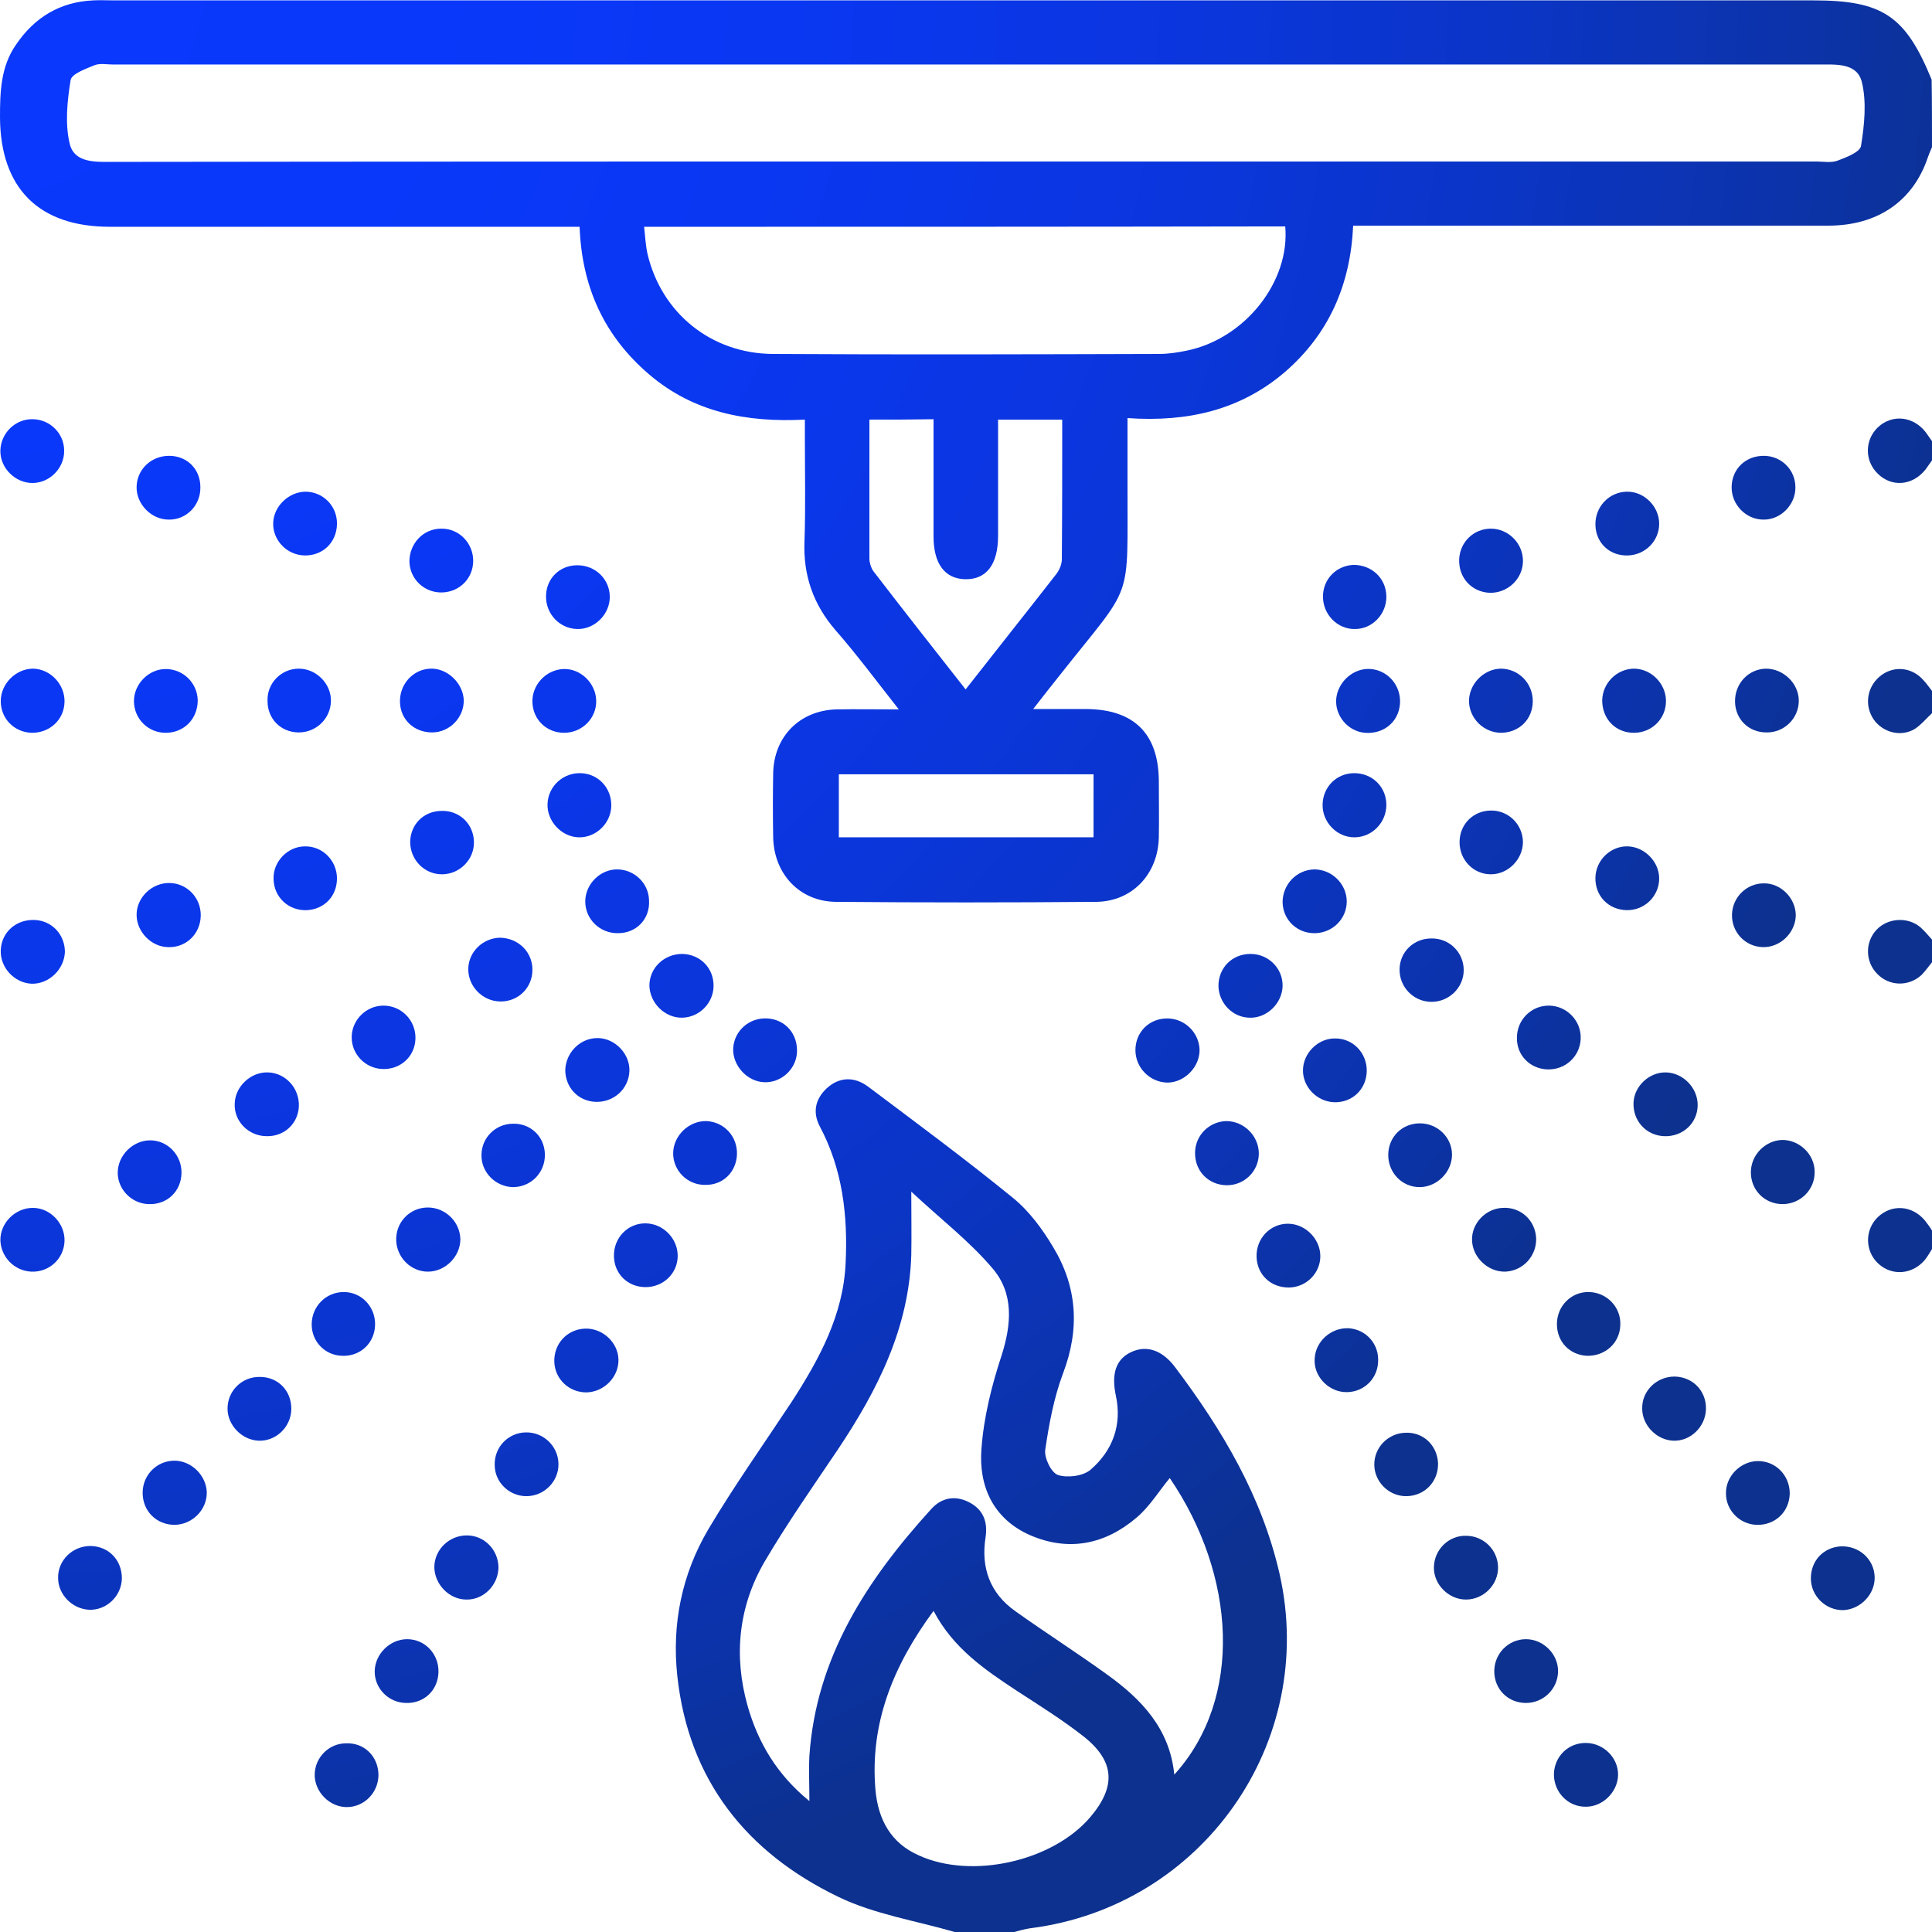 <?xml version="1.0" encoding="utf-8"?>
<!-- Generator: Adobe Illustrator 25.2.1, SVG Export Plug-In . SVG Version: 6.00 Build 0)  -->
<svg version="1.1" id="Layer_1" xmlns="http://www.w3.org/2000/svg" xmlns:xlink="http://www.w3.org/1999/xlink" x="0px" y="0px"
	 viewBox="0 0 512 512" style="enable-background:new 0 0 512 512;" xml:space="preserve">
<style type="text/css">
	.st0{fill:url(#SVGID_1_);}
	.st1{fill:url(#SVGID_2_);}
	.st2{fill:url(#SVGID_3_);}
	.st3{fill:url(#SVGID_4_);}
	.st4{fill:url(#SVGID_5_);}
	.st5{fill:url(#SVGID_6_);}
	.st6{fill:url(#SVGID_7_);}
	.st7{fill:url(#SVGID_8_);}
	.st8{fill:url(#SVGID_9_);}
	.st9{fill:url(#SVGID_10_);}
	.st10{fill:url(#SVGID_11_);}
	.st11{fill:url(#SVGID_12_);}
	.st12{fill:url(#SVGID_13_);}
	.st13{fill:url(#SVGID_14_);}
	.st14{fill:url(#SVGID_15_);}
	.st15{fill:url(#SVGID_16_);}
	.st16{fill:url(#SVGID_17_);}
	.st17{fill:url(#SVGID_18_);}
	.st18{fill:url(#SVGID_19_);}
	.st19{fill:url(#SVGID_20_);}
	.st20{fill:url(#SVGID_21_);}
	.st21{fill:url(#SVGID_22_);}
	.st22{fill:url(#SVGID_23_);}
	.st23{fill:url(#SVGID_24_);}
	.st24{fill:url(#SVGID_25_);}
	.st25{fill:url(#SVGID_26_);}
	.st26{fill:url(#SVGID_27_);}
	.st27{fill:url(#SVGID_28_);}
	.st28{fill:url(#SVGID_29_);}
	.st29{fill:url(#SVGID_30_);}
	.st30{fill:url(#SVGID_31_);}
	.st31{fill:url(#SVGID_32_);}
	.st32{fill:url(#SVGID_33_);}
	.st33{fill:url(#SVGID_34_);}
	.st34{fill:url(#SVGID_35_);}
	.st35{fill:url(#SVGID_36_);}
	.st36{fill:url(#SVGID_37_);}
	.st37{fill:url(#SVGID_38_);}
	.st38{fill:url(#SVGID_39_);}
	.st39{fill:url(#SVGID_40_);}
	.st40{fill:url(#SVGID_41_);}
	.st41{fill:url(#SVGID_42_);}
	.st42{fill:url(#SVGID_43_);}
	.st43{fill:url(#SVGID_44_);}
	.st44{fill:url(#SVGID_45_);}
	.st45{fill:url(#SVGID_46_);}
	.st46{fill:url(#SVGID_47_);}
	.st47{fill:url(#SVGID_48_);}
	.st48{fill:url(#SVGID_49_);}
	.st49{fill:url(#SVGID_50_);}
	.st50{fill:url(#SVGID_51_);}
	.st51{fill:url(#SVGID_52_);}
	.st52{fill:url(#SVGID_53_);}
	.st53{fill:url(#SVGID_54_);}
	.st54{fill:url(#SVGID_55_);}
	.st55{fill:url(#SVGID_56_);}
	.st56{fill:url(#SVGID_57_);}
	.st57{fill:url(#SVGID_58_);}
	.st58{fill:url(#SVGID_59_);}
	.st59{fill:url(#SVGID_60_);}
	.st60{fill:url(#SVGID_61_);}
	.st61{fill:url(#SVGID_62_);}
	.st62{fill:url(#SVGID_63_);}
	.st63{fill:url(#SVGID_64_);}
	.st64{fill:url(#SVGID_65_);}
	.st65{fill:url(#SVGID_66_);}
	.st66{fill:url(#SVGID_67_);}
	.st67{fill:url(#SVGID_68_);}
	.st68{fill:url(#SVGID_69_);}
	.st69{fill:url(#SVGID_70_);}
	.st70{fill:url(#SVGID_71_);}
	.st71{fill:url(#SVGID_72_);}
	.st72{fill:url(#SVGID_73_);}
	.st73{fill:url(#SVGID_74_);}
	.st74{fill:url(#SVGID_75_);}
	.st75{fill:url(#SVGID_76_);}
</style>
<g>
	<radialGradient id="SVGID_1_" cx="-8" cy="-10" r="546.004" gradientUnits="userSpaceOnUse">
		<stop  offset="0" style="stop-color:#0A38FD"/>
		<stop  offset="0.231" style="stop-color:#0A38FA"/>
		<stop  offset="0.415" style="stop-color:#0A37F0"/>
		<stop  offset="0.583" style="stop-color:#0B36DF"/>
		<stop  offset="0.741" style="stop-color:#0B35C7"/>
		<stop  offset="0.891" style="stop-color:#0C33A9"/>
		<stop  offset="1" style="stop-color:#0C318E"/>
	</radialGradient>
	<path class="st0" d="M512,39c-0.4,0.9-0.8,1.8-1.1,2.7c-3.9,11.6-13.3,18.1-26.4,18.1c-39.8,0-79.6,0-119.5,0c-2,0-4,0-6.4,0
		c-0.7,15.6-6.4,28.7-18.1,38.8c-11.8,10.1-25.8,13.3-41.7,12.2c0,5.9,0,11.3,0,16.8c-0.1,32.9,1.9,26.2-18,51.4
		c-2.1,2.6-4.1,5.2-7,8.9c5.4,0,9.8,0,14.1,0c12.6,0.1,19.1,6.5,19.2,19c0,5,0.1,10,0,15c-0.2,9.7-7,17-16.6,17.1
		c-23,0.2-46,0.2-69,0c-9.6-0.1-16.4-7.4-16.6-17.1c-0.1-5.7-0.1-11.3,0-17c0.2-9.7,7-16.6,16.7-16.9c5.1-0.1,10.2,0,16.6,0
		c-6-7.6-11.1-14.5-16.7-20.9c-6-6.9-8.7-14.7-8.3-23.8c0.3-8.8,0.1-17.7,0.1-26.5c0-1.6,0-3.3,0-5.6c-15.4,0.8-29.5-1.9-41.3-12
		c-11.8-10.1-17.8-23-18.4-39.1c-2.2,0-4.1,0-6,0c-39.5,0-79,0-118.5,0c-18.8,0-29-10.2-29.1-29c0-6.8,0.2-13.4,4.2-19.2
		C9.2,4.5,16,0.5,24.7,0.1c1.8-0.1,3.7,0,5.5,0c150.1,0,300.3,0,450.4,0c18.3,0,24.4,4.1,31.3,21C512,27,512,33,512,39z M255.5,42.8
		c75.3,0,150.6,0,225.9,0c1.8,0,3.8,0.4,5.5-0.2c2.4-0.9,6.1-2.3,6.3-4c0.9-5.6,1.5-11.6,0.2-16.9c-1.3-5.1-6.9-4.6-11.5-4.6
		c-150.6,0-301.3,0-451.9,0c-1.7,0-3.5-0.4-5,0.2c-2.4,1-6.1,2.3-6.3,4c-0.9,5.6-1.5,11.6-0.2,16.9c1.3,5.1,7,4.7,11.5,4.7
		C105.2,42.8,180.4,42.8,255.5,42.8z M170.7,60.1c0.3,2.7,0.4,5,0.9,7.2c3.7,15.7,16.9,26.4,33.2,26.5c34.1,0.2,68.3,0.1,102.4,0
		c2.5,0,5-0.4,7.4-0.9c15.4-3.2,27.3-18.3,26-32.9C284.4,60.1,228,60.1,170.7,60.1z M230.4,111.2c0,12.6,0,24.7,0,36.8
		c0,1.1,0.4,2.4,1,3.3c8,10.4,16,20.6,24.5,31.4c8.3-10.6,16.1-20.4,23.9-30.4c0.9-1.1,1.6-2.7,1.6-4.1c0.1-12.3,0.1-24.5,0.1-37
		c-5.9,0-11.2,0-17,0c0,2.5,0,4.6,0,6.8c0,8,0,16,0,24c0,7.6-3.1,11.6-8.7,11.5c-5.4-0.1-8.4-4.1-8.4-11.3c0-3.3,0-6.7,0-10
		c0-6.9,0-13.9,0-21.1C241.6,111.2,236.3,111.2,230.4,111.2z M289.8,205.2c-22.8,0-45.2,0-67.5,0c0,5.7,0,11.1,0,16.7
		c11.6,0,22.7,0,33.9,0c11.1,0,22.2,0,33.6,0C289.8,216.1,289.8,210.9,289.8,205.2z"/>
	<radialGradient id="SVGID_2_" cx="-8" cy="-10" r="546.004" gradientUnits="userSpaceOnUse">
		<stop  offset="0" style="stop-color:#0A38FD"/>
		<stop  offset="0.231" style="stop-color:#0A38FA"/>
		<stop  offset="0.415" style="stop-color:#0A37F0"/>
		<stop  offset="0.583" style="stop-color:#0B36DF"/>
		<stop  offset="0.741" style="stop-color:#0B35C7"/>
		<stop  offset="0.891" style="stop-color:#0C33A9"/>
		<stop  offset="1" style="stop-color:#0C318E"/>
	</radialGradient>
	<path class="st1" d="M253,512c-10.3-3-21.3-4.7-30.8-9.3c-24.3-11.7-39.7-30.9-42.7-58.5c-1.5-13.8,1.2-27,8.2-38.9
		c6.9-11.6,14.7-22.6,22.1-33.8c7.3-11.3,13.7-23,14.3-36.8c0.6-12.6-0.8-24.9-6.9-36.3c-1.9-3.7-1.1-7.2,1.9-10
		c3.4-3.1,7.4-3.1,11-0.4c12.9,9.7,25.9,19.3,38.4,29.5c4.3,3.5,7.8,8.3,10.6,13c6.4,10.6,7.1,21.7,2.6,33.5
		c-2.4,6.4-3.7,13.4-4.7,20.2c-0.3,2.2,1.6,6.1,3.4,6.7c2.5,0.8,6.6,0.3,8.6-1.4c5.9-5.1,8.4-11.9,6.7-19.7c-1.2-5.7,0-9.6,4.1-11.5
		c4.1-1.9,8.2-0.5,11.6,4c12.5,16.6,23,34.2,27.7,54.8c10.1,44.6-20.4,88.1-66,93.9c-1.4,0.2-2.9,0.6-4.3,1
		C263.7,512,258.4,512,253,512z M311.2,470.3c18.4-20.3,16.3-52.9-1.2-78.6c-2.9,3.5-5.3,7.5-8.7,10.4c-8.4,7.2-18.1,9.2-28.4,4.7
		c-9.7-4.3-13.6-13-12.8-22.9c0.6-8.3,2.7-16.7,5.3-24.6c2.7-8.4,3.3-16.6-2.4-23.2c-6.1-7.2-13.8-13.1-21.5-20.3
		c0,6.7,0.1,11.8,0,16.8c-0.6,19.4-9,35.9-19.5,51.6c-6.6,9.8-13.4,19.5-19.4,29.7c-6.9,11.9-8.2,24.9-4.5,38.1
		c2.8,9.9,7.9,18.4,16.4,25.3c0-4.4-0.2-8.2,0-12c1.8-26.2,15.3-46.7,32.3-65.4c2.7-3,6.3-3.7,10-1.8c3.7,1.9,5,5.1,4.4,9.2
		c-1.3,8.1,1.1,14.9,7.9,19.7c8,5.7,16.3,11,24.2,16.7C302.5,450.3,310,458.1,311.2,470.3z M247.4,426.9
		c-10.7,14.5-16.9,29.8-15.4,47.4c0.7,7.8,4,14.1,11.5,17.4c14,6.4,35.4,1.6,45.4-10.1c6.9-8.1,6.6-14.8-1.7-21.4
		c-5.6-4.4-11.7-8.2-17.7-12.1C261,442.5,252.6,436.8,247.4,426.9z"/>
	<radialGradient id="SVGID_3_" cx="-8" cy="-10" r="546.004" gradientUnits="userSpaceOnUse">
		<stop  offset="0" style="stop-color:#0A38FD"/>
		<stop  offset="0.231" style="stop-color:#0A38FA"/>
		<stop  offset="0.415" style="stop-color:#0A37F0"/>
		<stop  offset="0.583" style="stop-color:#0B36DF"/>
		<stop  offset="0.741" style="stop-color:#0B35C7"/>
		<stop  offset="0.891" style="stop-color:#0C33A9"/>
		<stop  offset="1" style="stop-color:#0C318E"/>
	</radialGradient>
	<path class="st2" d="M512,189c-1.5,1.4-2.9,3.1-4.6,4.2c-3.7,2.2-8.5,0.9-10.9-2.6c-2.4-3.6-1.8-8.3,1.5-11.2
		c3.3-2.9,8-2.8,11.2,0.3c1,1,1.9,2.2,2.8,3.4C512,185,512,187,512,189z"/>
	<radialGradient id="SVGID_4_" cx="-8" cy="-10" r="546.004" gradientUnits="userSpaceOnUse">
		<stop  offset="0" style="stop-color:#0A38FD"/>
		<stop  offset="0.231" style="stop-color:#0A38FA"/>
		<stop  offset="0.415" style="stop-color:#0A37F0"/>
		<stop  offset="0.583" style="stop-color:#0B36DF"/>
		<stop  offset="0.741" style="stop-color:#0B35C7"/>
		<stop  offset="0.891" style="stop-color:#0C33A9"/>
		<stop  offset="1" style="stop-color:#0C318E"/>
	</radialGradient>
	<path class="st3" d="M512,255c-0.9,1.1-1.8,2.4-2.8,3.4c-3.4,3.1-8.5,3-11.7-0.3c-3.2-3.2-3.3-8.4-0.2-11.7c3-3.2,8.4-3.5,11.7-0.6
		c1.1,1,2,2.1,3,3.2C512,251,512,253,512,255z"/>
	<radialGradient id="SVGID_5_" cx="-8" cy="-10" r="546.004" gradientUnits="userSpaceOnUse">
		<stop  offset="0" style="stop-color:#0A38FD"/>
		<stop  offset="0.231" style="stop-color:#0A38FA"/>
		<stop  offset="0.415" style="stop-color:#0A37F0"/>
		<stop  offset="0.583" style="stop-color:#0B36DF"/>
		<stop  offset="0.741" style="stop-color:#0B35C7"/>
		<stop  offset="0.891" style="stop-color:#0C33A9"/>
		<stop  offset="1" style="stop-color:#0C318E"/>
	</radialGradient>
	<path class="st4" d="M512,331c-0.6,1-1.2,2-1.9,2.9c-3.3,3.9-8.7,4.3-12.3,1c-3.6-3.3-3.7-9-0.1-12.4c3.6-3.4,8.9-3.1,12.3,0.8
		c0.7,0.9,1.4,1.8,2,2.8C512,327.7,512,329.3,512,331z"/>
	<radialGradient id="SVGID_6_" cx="-8" cy="-10" r="546.004" gradientUnits="userSpaceOnUse">
		<stop  offset="0" style="stop-color:#0A38FD"/>
		<stop  offset="0.231" style="stop-color:#0A38FA"/>
		<stop  offset="0.415" style="stop-color:#0A37F0"/>
		<stop  offset="0.583" style="stop-color:#0B36DF"/>
		<stop  offset="0.741" style="stop-color:#0B35C7"/>
		<stop  offset="0.891" style="stop-color:#0C33A9"/>
		<stop  offset="1" style="stop-color:#0C318E"/>
	</radialGradient>
	<path class="st5" d="M512,122c-0.6,0.8-1.1,1.6-1.7,2.4c-3.4,4.3-8.9,4.8-12.6,1.2c-3.6-3.4-3.6-9,0-12.4c3.8-3.5,9.3-2.9,12.6,1.3
		c0.6,0.8,1.1,1.6,1.7,2.4C512,118.7,512,120.3,512,122z"/>
	<radialGradient id="SVGID_7_" cx="-8" cy="-10" r="546.004" gradientUnits="userSpaceOnUse">
		<stop  offset="0" style="stop-color:#0A38FD"/>
		<stop  offset="0.231" style="stop-color:#0A38FA"/>
		<stop  offset="0.415" style="stop-color:#0A37F0"/>
		<stop  offset="0.583" style="stop-color:#0B36DF"/>
		<stop  offset="0.741" style="stop-color:#0B35C7"/>
		<stop  offset="0.891" style="stop-color:#0C33A9"/>
		<stop  offset="1" style="stop-color:#0C318E"/>
	</radialGradient>
	<path class="st6" d="M53.2,242.7c-0.1,4.8-3.9,8.5-8.7,8.3c-4.4-0.1-8.2-4-8.3-8.4c-0.1-4.6,3.9-8.6,8.6-8.6
		C49.5,234,53.3,237.9,53.2,242.7z"/>
	<radialGradient id="SVGID_8_" cx="-8" cy="-10" r="546.004" gradientUnits="userSpaceOnUse">
		<stop  offset="0" style="stop-color:#0A38FD"/>
		<stop  offset="0.231" style="stop-color:#0A38FA"/>
		<stop  offset="0.415" style="stop-color:#0A37F0"/>
		<stop  offset="0.583" style="stop-color:#0B36DF"/>
		<stop  offset="0.741" style="stop-color:#0B35C7"/>
		<stop  offset="0.891" style="stop-color:#0C33A9"/>
		<stop  offset="1" style="stop-color:#0C318E"/>
	</radialGradient>
	<path class="st7" d="M17.1,186c-0.1,4.8-4,8.3-8.8,8.2c-4.6-0.2-8.1-3.8-8.1-8.4c0-4.6,4-8.6,8.6-8.6
		C13.3,177.3,17.2,181.3,17.1,186z"/>
	<radialGradient id="SVGID_9_" cx="-8" cy="-10" r="546.004" gradientUnits="userSpaceOnUse">
		<stop  offset="0" style="stop-color:#0A38FD"/>
		<stop  offset="0.231" style="stop-color:#0A38FA"/>
		<stop  offset="0.415" style="stop-color:#0A37F0"/>
		<stop  offset="0.583" style="stop-color:#0B36DF"/>
		<stop  offset="0.741" style="stop-color:#0B35C7"/>
		<stop  offset="0.891" style="stop-color:#0C33A9"/>
		<stop  offset="1" style="stop-color:#0C318E"/>
	</radialGradient>
	<path class="st8" d="M48.1,310.9c-0.1,4.8-3.8,8.4-8.7,8.2c-4.5-0.1-8.2-3.9-8.2-8.3c0-4.6,4-8.6,8.6-8.6
		C44.4,302.2,48.2,306.1,48.1,310.9z"/>
	<radialGradient id="SVGID_10_" cx="-8" cy="-10" r="546.004" gradientUnits="userSpaceOnUse">
		<stop  offset="0" style="stop-color:#0A38FD"/>
		<stop  offset="0.231" style="stop-color:#0A38FA"/>
		<stop  offset="0.415" style="stop-color:#0A37F0"/>
		<stop  offset="0.583" style="stop-color:#0B36DF"/>
		<stop  offset="0.741" style="stop-color:#0B35C7"/>
		<stop  offset="0.891" style="stop-color:#0C33A9"/>
		<stop  offset="1" style="stop-color:#0C318E"/>
	</radialGradient>
	<path class="st9" d="M163.9,360.3c0.1,4.6-3.8,8.6-8.5,8.7c-4.6,0-8.3-3.5-8.5-8c-0.2-4.8,3.3-8.7,8.1-8.9
		C159.6,351.9,163.8,355.7,163.9,360.3z"/>
	<radialGradient id="SVGID_11_" cx="-8" cy="-10" r="546.004" gradientUnits="userSpaceOnUse">
		<stop  offset="0" style="stop-color:#0A38FD"/>
		<stop  offset="0.231" style="stop-color:#0A38FA"/>
		<stop  offset="0.415" style="stop-color:#0A37F0"/>
		<stop  offset="0.583" style="stop-color:#0B36DF"/>
		<stop  offset="0.741" style="stop-color:#0B35C7"/>
		<stop  offset="0.891" style="stop-color:#0C33A9"/>
		<stop  offset="1" style="stop-color:#0C318E"/>
	</radialGradient>
	<path class="st10" d="M62.2,292.5c0.1-4.6,4.3-8.5,8.9-8.3c4.7,0.2,8.3,4.3,8.1,9c-0.2,4.6-3.9,8-8.5,7.9
		C65.9,301.1,62,297.2,62.2,292.5z"/>
	<radialGradient id="SVGID_12_" cx="-8" cy="-10" r="546.004" gradientUnits="userSpaceOnUse">
		<stop  offset="0" style="stop-color:#0A38FD"/>
		<stop  offset="0.231" style="stop-color:#0A38FA"/>
		<stop  offset="0.415" style="stop-color:#0A37F0"/>
		<stop  offset="0.583" style="stop-color:#0B36DF"/>
		<stop  offset="0.741" style="stop-color:#0B35C7"/>
		<stop  offset="0.891" style="stop-color:#0C33A9"/>
		<stop  offset="1" style="stop-color:#0C318E"/>
	</radialGradient>
	<path class="st11" d="M8.4,260.7c-4.6-0.2-8.4-4.3-8.2-8.9c0.2-4.8,4.1-8.2,9-8c4.6,0.2,8,3.9,8,8.5C17,256.9,13,260.8,8.4,260.7z"
		/>
	<radialGradient id="SVGID_13_" cx="-8" cy="-10" r="546.004" gradientUnits="userSpaceOnUse">
		<stop  offset="0" style="stop-color:#0A38FD"/>
		<stop  offset="0.231" style="stop-color:#0A38FA"/>
		<stop  offset="0.415" style="stop-color:#0A37F0"/>
		<stop  offset="0.583" style="stop-color:#0B36DF"/>
		<stop  offset="0.741" style="stop-color:#0B35C7"/>
		<stop  offset="0.891" style="stop-color:#0C33A9"/>
		<stop  offset="1" style="stop-color:#0C318E"/>
	</radialGradient>
	<path class="st12" d="M420.4,461.9c4.7,0.1,8.6,4.1,8.4,8.7c-0.2,4.4-4.1,8.2-8.5,8.2c-4.7,0.1-8.5-3.8-8.5-8.6
		C411.9,465.5,415.6,461.8,420.4,461.9z"/>
	<radialGradient id="SVGID_14_" cx="-8" cy="-10" r="546.004" gradientUnits="userSpaceOnUse">
		<stop  offset="0" style="stop-color:#0A38FD"/>
		<stop  offset="0.231" style="stop-color:#0A38FA"/>
		<stop  offset="0.415" style="stop-color:#0A37F0"/>
		<stop  offset="0.583" style="stop-color:#0B36DF"/>
		<stop  offset="0.741" style="stop-color:#0B35C7"/>
		<stop  offset="0.891" style="stop-color:#0C33A9"/>
		<stop  offset="1" style="stop-color:#0C318E"/>
	</radialGradient>
	<path class="st13" d="M363.3,177.3c4.7,0.4,8.1,4.6,7.7,9.3c-0.4,4.8-4.4,8-9.3,7.6c-4.5-0.4-7.9-4.5-7.6-8.9
		C354.5,180.6,358.8,176.9,363.3,177.3z"/>
	<radialGradient id="SVGID_15_" cx="-8" cy="-10" r="546.004" gradientUnits="userSpaceOnUse">
		<stop  offset="0" style="stop-color:#0A38FD"/>
		<stop  offset="0.231" style="stop-color:#0A38FA"/>
		<stop  offset="0.415" style="stop-color:#0A37F0"/>
		<stop  offset="0.583" style="stop-color:#0B36DF"/>
		<stop  offset="0.741" style="stop-color:#0B35C7"/>
		<stop  offset="0.891" style="stop-color:#0C33A9"/>
		<stop  offset="1" style="stop-color:#0C318E"/>
	</radialGradient>
	<path class="st14" d="M331.4,252.8c4.8,0,8.6,3.9,8.5,8.5c-0.1,4.6-4.2,8.6-8.8,8.4c-4.5-0.1-8.1-3.9-8.2-8.4
		C322.9,256.5,326.5,252.8,331.4,252.8z"/>
	<radialGradient id="SVGID_16_" cx="-8" cy="-10" r="546.004" gradientUnits="userSpaceOnUse">
		<stop  offset="0" style="stop-color:#0A38FD"/>
		<stop  offset="0.231" style="stop-color:#0A38FA"/>
		<stop  offset="0.415" style="stop-color:#0A37F0"/>
		<stop  offset="0.583" style="stop-color:#0B36DF"/>
		<stop  offset="0.741" style="stop-color:#0B35C7"/>
		<stop  offset="0.891" style="stop-color:#0C33A9"/>
		<stop  offset="1" style="stop-color:#0C318E"/>
	</radialGradient>
	<path class="st15" d="M403.6,148.8c-0.1,4.7-4.1,8.4-8.8,8.3c-4.8-0.2-8.3-4-8.1-8.9c0.2-4.6,3.9-8.1,8.4-8.1
		C399.8,140.1,403.7,144.1,403.6,148.8z"/>
	<radialGradient id="SVGID_17_" cx="-8" cy="-10" r="546.004" gradientUnits="userSpaceOnUse">
		<stop  offset="0" style="stop-color:#0A38FD"/>
		<stop  offset="0.231" style="stop-color:#0A38FA"/>
		<stop  offset="0.415" style="stop-color:#0A37F0"/>
		<stop  offset="0.583" style="stop-color:#0B36DF"/>
		<stop  offset="0.741" style="stop-color:#0B35C7"/>
		<stop  offset="0.891" style="stop-color:#0C33A9"/>
		<stop  offset="1" style="stop-color:#0C318E"/>
	</radialGradient>
	<path class="st16" d="M158.5,275.1c4.6,0.1,8.5,4.3,8.3,8.8c-0.2,4.7-4.2,8.3-9,8.1c-4.6-0.2-8-3.8-8-8.5
		C150,278.8,153.9,275,158.5,275.1z"/>
	<radialGradient id="SVGID_18_" cx="-8" cy="-10" r="546.004" gradientUnits="userSpaceOnUse">
		<stop  offset="0" style="stop-color:#0A38FD"/>
		<stop  offset="0.231" style="stop-color:#0A38FA"/>
		<stop  offset="0.415" style="stop-color:#0A37F0"/>
		<stop  offset="0.583" style="stop-color:#0B36DF"/>
		<stop  offset="0.741" style="stop-color:#0B35C7"/>
		<stop  offset="0.891" style="stop-color:#0C33A9"/>
		<stop  offset="1" style="stop-color:#0C318E"/>
	</radialGradient>
	<path class="st17" d="M341.3,324.3c4.6,0,8.6,4,8.6,8.6c0,4.5-3.7,8.2-8.2,8.3c-4.9,0.1-8.6-3.4-8.7-8.2
		C332.9,328.2,336.6,324.3,341.3,324.3z"/>
	<radialGradient id="SVGID_19_" cx="-8" cy="-10" r="546.004" gradientUnits="userSpaceOnUse">
		<stop  offset="0" style="stop-color:#0A38FD"/>
		<stop  offset="0.231" style="stop-color:#0A38FA"/>
		<stop  offset="0.415" style="stop-color:#0A37F0"/>
		<stop  offset="0.583" style="stop-color:#0B36DF"/>
		<stop  offset="0.741" style="stop-color:#0B35C7"/>
		<stop  offset="0.891" style="stop-color:#0C33A9"/>
		<stop  offset="1" style="stop-color:#0C318E"/>
	</radialGradient>
	<path class="st18" d="M398.9,337c-4.6,0.1-8.7-3.8-8.8-8.4c-0.1-4.4,3.6-8.3,8.1-8.5c4.8-0.3,8.7,3.3,8.9,8.1
		C407.2,332.9,403.6,336.8,398.9,337z"/>
	<radialGradient id="SVGID_20_" cx="-8" cy="-10" r="546.004" gradientUnits="userSpaceOnUse">
		<stop  offset="0" style="stop-color:#0A38FD"/>
		<stop  offset="0.231" style="stop-color:#0A38FA"/>
		<stop  offset="0.415" style="stop-color:#0A37F0"/>
		<stop  offset="0.583" style="stop-color:#0B36DF"/>
		<stop  offset="0.741" style="stop-color:#0B35C7"/>
		<stop  offset="0.891" style="stop-color:#0C33A9"/>
		<stop  offset="1" style="stop-color:#0C318E"/>
	</radialGradient>
	<path class="st19" d="M357.4,352c4.7,0.3,8.2,4.3,7.8,9.1c-0.3,4.8-4.4,8.2-9.1,7.8c-4.4-0.4-8-4.4-7.7-8.8
		C348.6,355.5,352.7,351.8,357.4,352z"/>
	<radialGradient id="SVGID_21_" cx="-8" cy="-10" r="546.004" gradientUnits="userSpaceOnUse">
		<stop  offset="0" style="stop-color:#0A38FD"/>
		<stop  offset="0.231" style="stop-color:#0A38FA"/>
		<stop  offset="0.415" style="stop-color:#0A37F0"/>
		<stop  offset="0.583" style="stop-color:#0B36DF"/>
		<stop  offset="0.741" style="stop-color:#0B35C7"/>
		<stop  offset="0.891" style="stop-color:#0C33A9"/>
		<stop  offset="1" style="stop-color:#0C318E"/>
	</radialGradient>
	<path class="st20" d="M158,185.7c0.1,4.7-3.8,8.5-8.5,8.5c-4.6,0-8.2-3.4-8.4-8c-0.2-4.7,3.6-8.7,8.2-8.9
		C153.8,177.1,157.9,181,158,185.7z"/>
	<radialGradient id="SVGID_22_" cx="-8" cy="-10" r="546.004" gradientUnits="userSpaceOnUse">
		<stop  offset="0" style="stop-color:#0A38FD"/>
		<stop  offset="0.231" style="stop-color:#0A38FA"/>
		<stop  offset="0.415" style="stop-color:#0A37F0"/>
		<stop  offset="0.583" style="stop-color:#0B36DF"/>
		<stop  offset="0.741" style="stop-color:#0B35C7"/>
		<stop  offset="0.891" style="stop-color:#0C33A9"/>
		<stop  offset="1" style="stop-color:#0C318E"/>
	</radialGradient>
	<path class="st21" d="M410.6,266.5c4.7,0.1,8.5,4.1,8.3,8.8c-0.2,4.7-4.1,8.3-8.9,8.1c-4.6-0.2-8.1-3.8-8-8.4
		C402,270.2,405.9,266.4,410.6,266.5z"/>
	<radialGradient id="SVGID_23_" cx="-8" cy="-10" r="546.004" gradientUnits="userSpaceOnUse">
		<stop  offset="0" style="stop-color:#0A38FD"/>
		<stop  offset="0.231" style="stop-color:#0A38FA"/>
		<stop  offset="0.415" style="stop-color:#0A37F0"/>
		<stop  offset="0.583" style="stop-color:#0B36DF"/>
		<stop  offset="0.741" style="stop-color:#0B35C7"/>
		<stop  offset="0.891" style="stop-color:#0C33A9"/>
		<stop  offset="1" style="stop-color:#0C318E"/>
	</radialGradient>
	<path class="st22" d="M153.4,221.9c-4.6-0.1-8.5-4.3-8.3-8.9c0.2-4.7,4.2-8.3,8.9-8.1c4.6,0.2,8,3.9,8,8.5
		C162,218.1,158,222,153.4,221.9z"/>
	<radialGradient id="SVGID_24_" cx="-8" cy="-10" r="546.004" gradientUnits="userSpaceOnUse">
		<stop  offset="0" style="stop-color:#0A38FD"/>
		<stop  offset="0.231" style="stop-color:#0A38FA"/>
		<stop  offset="0.415" style="stop-color:#0A37F0"/>
		<stop  offset="0.583" style="stop-color:#0B36DF"/>
		<stop  offset="0.741" style="stop-color:#0B35C7"/>
		<stop  offset="0.891" style="stop-color:#0C33A9"/>
		<stop  offset="1" style="stop-color:#0C318E"/>
	</radialGradient>
	<path class="st23" d="M180.8,252.8c4.8,0.1,8.4,3.8,8.3,8.6c-0.1,4.5-3.8,8.2-8.3,8.3c-4.6,0.1-8.6-3.9-8.7-8.5
		C172.1,256.5,176,252.8,180.8,252.8z"/>
	<radialGradient id="SVGID_25_" cx="-8" cy="-10" r="546.004" gradientUnits="userSpaceOnUse">
		<stop  offset="0" style="stop-color:#0A38FD"/>
		<stop  offset="0.231" style="stop-color:#0A38FA"/>
		<stop  offset="0.415" style="stop-color:#0A37F0"/>
		<stop  offset="0.583" style="stop-color:#0B36DF"/>
		<stop  offset="0.741" style="stop-color:#0B35C7"/>
		<stop  offset="0.891" style="stop-color:#0C33A9"/>
		<stop  offset="1" style="stop-color:#0C318E"/>
	</radialGradient>
	<path class="st24" d="M449.9,293c-0.1,4.7-4,8.3-8.9,8.1c-4.8-0.2-8.3-4.1-8.1-8.9c0.2-4.4,4.2-8.1,8.6-8
		C446.1,284.3,450,288.4,449.9,293z"/>
	<radialGradient id="SVGID_26_" cx="-8" cy="-10" r="546.004" gradientUnits="userSpaceOnUse">
		<stop  offset="0" style="stop-color:#0A38FD"/>
		<stop  offset="0.231" style="stop-color:#0A38FA"/>
		<stop  offset="0.415" style="stop-color:#0A37F0"/>
		<stop  offset="0.583" style="stop-color:#0B36DF"/>
		<stop  offset="0.741" style="stop-color:#0B35C7"/>
		<stop  offset="0.891" style="stop-color:#0C33A9"/>
		<stop  offset="1" style="stop-color:#0C318E"/>
	</radialGradient>
	<path class="st25" d="M300.9,278.3c0-4.8,3.7-8.5,8.6-8.4c4.5,0.1,8.2,3.7,8.4,8.2c0.1,4.6-3.9,8.7-8.4,8.8
		C304.8,286.9,300.9,283,300.9,278.3z"/>
	<radialGradient id="SVGID_27_" cx="-8" cy="-10" r="546.004" gradientUnits="userSpaceOnUse">
		<stop  offset="0" style="stop-color:#0A38FD"/>
		<stop  offset="0.231" style="stop-color:#0A38FA"/>
		<stop  offset="0.415" style="stop-color:#0A37F0"/>
		<stop  offset="0.583" style="stop-color:#0B36DF"/>
		<stop  offset="0.741" style="stop-color:#0B35C7"/>
		<stop  offset="0.891" style="stop-color:#0C33A9"/>
		<stop  offset="1" style="stop-color:#0C318E"/>
	</radialGradient>
	<path class="st26" d="M362.2,283.9c-0.1,4.8-3.9,8.4-8.7,8.2c-4.5-0.2-8.2-4-8.2-8.4c0-4.6,4-8.6,8.6-8.5
		C358.6,275.2,362.3,279.1,362.2,283.9z"/>
	<radialGradient id="SVGID_28_" cx="-8" cy="-10" r="546.004" gradientUnits="userSpaceOnUse">
		<stop  offset="0" style="stop-color:#0A38FD"/>
		<stop  offset="0.231" style="stop-color:#0A38FA"/>
		<stop  offset="0.415" style="stop-color:#0A37F0"/>
		<stop  offset="0.583" style="stop-color:#0B36DF"/>
		<stop  offset="0.741" style="stop-color:#0B35C7"/>
		<stop  offset="0.891" style="stop-color:#0C33A9"/>
		<stop  offset="1" style="stop-color:#0C318E"/>
	</radialGradient>
	<path class="st27" d="M472.4,319.1c-4.8,0-8.5-3.8-8.4-8.6c0.1-4.5,3.8-8.2,8.2-8.4c4.6-0.1,8.7,3.8,8.7,8.4
		C481,315.3,477.1,319.1,472.4,319.1z"/>
	<radialGradient id="SVGID_29_" cx="-8" cy="-10" r="546.004" gradientUnits="userSpaceOnUse">
		<stop  offset="0" style="stop-color:#0A38FD"/>
		<stop  offset="0.231" style="stop-color:#0A38FA"/>
		<stop  offset="0.415" style="stop-color:#0A37F0"/>
		<stop  offset="0.583" style="stop-color:#0B36DF"/>
		<stop  offset="0.741" style="stop-color:#0B35C7"/>
		<stop  offset="0.891" style="stop-color:#0C33A9"/>
		<stop  offset="1" style="stop-color:#0C318E"/>
	</radialGradient>
	<path class="st28" d="M122,328.4c0,4.6-4,8.6-8.6,8.6c-4.5,0-8.2-3.7-8.4-8.2c-0.2-4.8,3.5-8.7,8.2-8.8
		C117.9,319.9,121.9,323.7,122,328.4z"/>
	<radialGradient id="SVGID_30_" cx="-8" cy="-10" r="546.004" gradientUnits="userSpaceOnUse">
		<stop  offset="0" style="stop-color:#0A38FD"/>
		<stop  offset="0.231" style="stop-color:#0A38FA"/>
		<stop  offset="0.415" style="stop-color:#0A37F0"/>
		<stop  offset="0.583" style="stop-color:#0B36DF"/>
		<stop  offset="0.741" style="stop-color:#0B35C7"/>
		<stop  offset="0.891" style="stop-color:#0C33A9"/>
		<stop  offset="1" style="stop-color:#0C318E"/>
	</radialGradient>
	<path class="st29" d="M348.3,230.4c4.7,0,8.6,3.9,8.6,8.5c0,4.5-3.6,8.2-8.2,8.4c-4.8,0.2-8.7-3.4-8.8-8.2
		C339.9,234.4,343.6,230.5,348.3,230.4z"/>
	<radialGradient id="SVGID_31_" cx="-8" cy="-10" r="546.004" gradientUnits="userSpaceOnUse">
		<stop  offset="0" style="stop-color:#0A38FD"/>
		<stop  offset="0.231" style="stop-color:#0A38FA"/>
		<stop  offset="0.415" style="stop-color:#0A37F0"/>
		<stop  offset="0.583" style="stop-color:#0B36DF"/>
		<stop  offset="0.741" style="stop-color:#0B35C7"/>
		<stop  offset="0.891" style="stop-color:#0C33A9"/>
		<stop  offset="1" style="stop-color:#0C318E"/>
	</radialGradient>
	<path class="st30" d="M116.9,140.1c4.7-0.1,8.5,3.8,8.5,8.5c0,4.6-3.5,8.2-8.1,8.4c-4.8,0.2-8.7-3.5-8.8-8.2
		C108.5,144,112.2,140.1,116.9,140.1z"/>
	<radialGradient id="SVGID_32_" cx="-8" cy="-10" r="546.004" gradientUnits="userSpaceOnUse">
		<stop  offset="0" style="stop-color:#0A38FD"/>
		<stop  offset="0.231" style="stop-color:#0A38FA"/>
		<stop  offset="0.415" style="stop-color:#0A37F0"/>
		<stop  offset="0.583" style="stop-color:#0B36DF"/>
		<stop  offset="0.741" style="stop-color:#0B35C7"/>
		<stop  offset="0.891" style="stop-color:#0C33A9"/>
		<stop  offset="1" style="stop-color:#0C318E"/>
	</radialGradient>
	<path class="st31" d="M77.2,373.5c-0.1,4.7-4.1,8.5-8.7,8.3c-4.4-0.2-8.2-4.1-8.2-8.5c0-4.7,3.8-8.5,8.6-8.4
		C73.7,364.9,77.3,368.6,77.2,373.5z"/>
	<radialGradient id="SVGID_33_" cx="-8" cy="-10" r="546.004" gradientUnits="userSpaceOnUse">
		<stop  offset="0" style="stop-color:#0A38FD"/>
		<stop  offset="0.231" style="stop-color:#0A38FA"/>
		<stop  offset="0.415" style="stop-color:#0A37F0"/>
		<stop  offset="0.583" style="stop-color:#0B36DF"/>
		<stop  offset="0.741" style="stop-color:#0B35C7"/>
		<stop  offset="0.891" style="stop-color:#0C33A9"/>
		<stop  offset="1" style="stop-color:#0C318E"/>
	</radialGradient>
	<path class="st32" d="M148,387.9c0.1,4.7-3.8,8.6-8.5,8.6c-4.5,0-8.3-3.6-8.4-8.1c-0.2-4.8,3.5-8.7,8.2-8.8
		C144,379.5,147.9,383.2,148,387.9z"/>
	<radialGradient id="SVGID_34_" cx="-8" cy="-10" r="546.004" gradientUnits="userSpaceOnUse">
		<stop  offset="0" style="stop-color:#0A38FD"/>
		<stop  offset="0.231" style="stop-color:#0A38FA"/>
		<stop  offset="0.415" style="stop-color:#0A37F0"/>
		<stop  offset="0.583" style="stop-color:#0B36DF"/>
		<stop  offset="0.741" style="stop-color:#0B35C7"/>
		<stop  offset="0.891" style="stop-color:#0C33A9"/>
		<stop  offset="1" style="stop-color:#0C318E"/>
	</radialGradient>
	<path class="st33" d="M475.9,242.6c-0.1,4.6-4.1,8.5-8.7,8.4c-4.7-0.1-8.4-4-8.2-8.8c0.2-4.5,3.9-8.1,8.4-8.1
		C471.9,234,475.9,238,475.9,242.6z"/>
	<radialGradient id="SVGID_35_" cx="-8" cy="-10" r="546.004" gradientUnits="userSpaceOnUse">
		<stop  offset="0" style="stop-color:#0A38FD"/>
		<stop  offset="0.231" style="stop-color:#0A38FA"/>
		<stop  offset="0.415" style="stop-color:#0A37F0"/>
		<stop  offset="0.583" style="stop-color:#0B36DF"/>
		<stop  offset="0.741" style="stop-color:#0B35C7"/>
		<stop  offset="0.891" style="stop-color:#0C33A9"/>
		<stop  offset="1" style="stop-color:#0C318E"/>
	</radialGradient>
	<path class="st34" d="M123.6,423.9c-4.6,0-8.5-4.1-8.5-8.7c0.1-4.7,4.1-8.4,8.8-8.3c4.5,0.1,8.1,3.8,8.2,8.4
		C132.1,420,128.2,424,123.6,423.9z"/>
	<radialGradient id="SVGID_36_" cx="-8" cy="-10" r="546.004" gradientUnits="userSpaceOnUse">
		<stop  offset="0" style="stop-color:#0A38FD"/>
		<stop  offset="0.231" style="stop-color:#0A38FA"/>
		<stop  offset="0.415" style="stop-color:#0A37F0"/>
		<stop  offset="0.583" style="stop-color:#0B36DF"/>
		<stop  offset="0.741" style="stop-color:#0B35C7"/>
		<stop  offset="0.891" style="stop-color:#0C33A9"/>
		<stop  offset="1" style="stop-color:#0C318E"/>
	</radialGradient>
	<path class="st35" d="M44.7,137.7c-4.6,0-8.6-4.1-8.5-8.7c0.1-4.7,4-8.3,8.8-8.2c4.7,0.1,8.1,3.6,8.1,8.3
		C53.2,133.9,49.4,137.8,44.7,137.7z"/>
	<radialGradient id="SVGID_37_" cx="-8" cy="-10" r="546.004" gradientUnits="userSpaceOnUse">
		<stop  offset="0" style="stop-color:#0A38FD"/>
		<stop  offset="0.231" style="stop-color:#0A38FA"/>
		<stop  offset="0.415" style="stop-color:#0A37F0"/>
		<stop  offset="0.583" style="stop-color:#0B36DF"/>
		<stop  offset="0.741" style="stop-color:#0B35C7"/>
		<stop  offset="0.891" style="stop-color:#0C33A9"/>
		<stop  offset="1" style="stop-color:#0C318E"/>
	</radialGradient>
	<path class="st36" d="M404.4,434.4c4.6,0,8.6,4,8.5,8.6c-0.1,4.7-4,8.4-8.7,8.3c-4.6-0.1-8.1-3.6-8.2-8.2
		C395.9,438.3,399.7,434.4,404.4,434.4z"/>
	<radialGradient id="SVGID_38_" cx="-8" cy="-10" r="546.004" gradientUnits="userSpaceOnUse">
		<stop  offset="0" style="stop-color:#0A38FD"/>
		<stop  offset="0.231" style="stop-color:#0A38FA"/>
		<stop  offset="0.415" style="stop-color:#0A37F0"/>
		<stop  offset="0.583" style="stop-color:#0B36DF"/>
		<stop  offset="0.741" style="stop-color:#0B35C7"/>
		<stop  offset="0.891" style="stop-color:#0C33A9"/>
		<stop  offset="1" style="stop-color:#0C318E"/>
	</radialGradient>
	<path class="st37" d="M79.2,177.2c4.6,0,8.6,4,8.5,8.6c-0.1,4.7-4,8.4-8.7,8.3c-4.6-0.1-8.1-3.6-8.1-8.3
		C70.7,181.1,74.5,177.2,79.2,177.2z"/>
	<radialGradient id="SVGID_39_" cx="-8" cy="-10" r="546.004" gradientUnits="userSpaceOnUse">
		<stop  offset="0" style="stop-color:#0A38FD"/>
		<stop  offset="0.231" style="stop-color:#0A38FA"/>
		<stop  offset="0.415" style="stop-color:#0A37F0"/>
		<stop  offset="0.583" style="stop-color:#0B36DF"/>
		<stop  offset="0.741" style="stop-color:#0B35C7"/>
		<stop  offset="0.891" style="stop-color:#0C33A9"/>
		<stop  offset="1" style="stop-color:#0C318E"/>
	</radialGradient>
	<path class="st38" d="M44.1,194.2c-4.8,0.1-8.6-3.7-8.6-8.4c0-4.6,4-8.6,8.6-8.5c4.5,0.1,8.2,3.7,8.3,8.3
		C52.4,190.4,48.9,194.1,44.1,194.2z"/>
	<radialGradient id="SVGID_40_" cx="-8" cy="-10" r="546.004" gradientUnits="userSpaceOnUse">
		<stop  offset="0" style="stop-color:#0A38FD"/>
		<stop  offset="0.231" style="stop-color:#0A38FA"/>
		<stop  offset="0.415" style="stop-color:#0A37F0"/>
		<stop  offset="0.583" style="stop-color:#0B36DF"/>
		<stop  offset="0.741" style="stop-color:#0B35C7"/>
		<stop  offset="0.891" style="stop-color:#0C33A9"/>
		<stop  offset="1" style="stop-color:#0C318E"/>
	</radialGradient>
	<path class="st39" d="M467.3,137.7c-4.6,0-8.5-4-8.4-8.7c0.1-4.8,3.8-8.3,8.7-8.2c4.6,0.1,8.2,3.8,8.2,8.3
		C475.9,133.7,471.9,137.8,467.3,137.7z"/>
	<radialGradient id="SVGID_41_" cx="-8" cy="-10" r="546.004" gradientUnits="userSpaceOnUse">
		<stop  offset="0" style="stop-color:#0A38FD"/>
		<stop  offset="0.231" style="stop-color:#0A38FA"/>
		<stop  offset="0.415" style="stop-color:#0A37F0"/>
		<stop  offset="0.583" style="stop-color:#0B36DF"/>
		<stop  offset="0.741" style="stop-color:#0B35C7"/>
		<stop  offset="0.891" style="stop-color:#0C33A9"/>
		<stop  offset="1" style="stop-color:#0C318E"/>
	</radialGradient>
	<path class="st40" d="M101.8,266.5c4.7,0.1,8.4,4,8.3,8.7c-0.1,4.8-4,8.3-8.8,8.1c-4.5-0.2-8.1-3.9-8.1-8.4
		C93.2,270.3,97.1,266.4,101.8,266.5z"/>
	<radialGradient id="SVGID_42_" cx="-8" cy="-10" r="546.004" gradientUnits="userSpaceOnUse">
		<stop  offset="0" style="stop-color:#0A38FD"/>
		<stop  offset="0.231" style="stop-color:#0A38FA"/>
		<stop  offset="0.415" style="stop-color:#0A37F0"/>
		<stop  offset="0.583" style="stop-color:#0B36DF"/>
		<stop  offset="0.741" style="stop-color:#0B35C7"/>
		<stop  offset="0.891" style="stop-color:#0C33A9"/>
		<stop  offset="1" style="stop-color:#0C318E"/>
	</radialGradient>
	<path class="st41" d="M141.1,257c0,4.8-3.8,8.5-8.6,8.4c-4.7-0.1-8.5-4.1-8.4-8.7c0.1-4.5,3.9-8.1,8.4-8.2
		C137.3,248.6,141.1,252.2,141.1,257z"/>
	<radialGradient id="SVGID_43_" cx="-8" cy="-10" r="546.004" gradientUnits="userSpaceOnUse">
		<stop  offset="0" style="stop-color:#0A38FD"/>
		<stop  offset="0.231" style="stop-color:#0A38FA"/>
		<stop  offset="0.415" style="stop-color:#0A37F0"/>
		<stop  offset="0.583" style="stop-color:#0B36DF"/>
		<stop  offset="0.741" style="stop-color:#0B35C7"/>
		<stop  offset="0.891" style="stop-color:#0C33A9"/>
		<stop  offset="1" style="stop-color:#0C318E"/>
	</radialGradient>
	<path class="st42" d="M476.7,185.7c0,4.7-3.9,8.5-8.6,8.4c-4.7,0-8.2-3.5-8.3-8.1c-0.1-4.8,3.5-8.7,8.2-8.8
		C472.6,177.2,476.7,181.1,476.7,185.7z"/>
	<radialGradient id="SVGID_44_" cx="-8" cy="-10" r="546.004" gradientUnits="userSpaceOnUse">
		<stop  offset="0" style="stop-color:#0A38FD"/>
		<stop  offset="0.231" style="stop-color:#0A38FA"/>
		<stop  offset="0.415" style="stop-color:#0A37F0"/>
		<stop  offset="0.583" style="stop-color:#0B36DF"/>
		<stop  offset="0.741" style="stop-color:#0B35C7"/>
		<stop  offset="0.891" style="stop-color:#0C33A9"/>
		<stop  offset="1" style="stop-color:#0C318E"/>
	</radialGradient>
	<path class="st43" d="M406.2,185.8c0,4.9-3.7,8.4-8.5,8.4c-4.5-0.1-8.2-3.7-8.4-8.2c-0.1-4.6,3.8-8.7,8.4-8.8
		C402.4,177.2,406.2,181,406.2,185.8z"/>
	<radialGradient id="SVGID_45_" cx="-8" cy="-10" r="546.004" gradientUnits="userSpaceOnUse">
		<stop  offset="0" style="stop-color:#0A38FD"/>
		<stop  offset="0.231" style="stop-color:#0A38FA"/>
		<stop  offset="0.415" style="stop-color:#0A37F0"/>
		<stop  offset="0.583" style="stop-color:#0B36DF"/>
		<stop  offset="0.741" style="stop-color:#0B35C7"/>
		<stop  offset="0.891" style="stop-color:#0C33A9"/>
		<stop  offset="1" style="stop-color:#0C318E"/>
	</radialGradient>
	<path class="st44" d="M452.1,373.4c-0.1,4.7-4.1,8.6-8.7,8.4c-4.4-0.2-8.2-4.1-8.2-8.5c-0.1-4.7,3.8-8.5,8.6-8.5
		C448.6,364.9,452.2,368.6,452.1,373.4z"/>
	<radialGradient id="SVGID_46_" cx="-8" cy="-10" r="546.004" gradientUnits="userSpaceOnUse">
		<stop  offset="0" style="stop-color:#0A38FD"/>
		<stop  offset="0.231" style="stop-color:#0A38FA"/>
		<stop  offset="0.415" style="stop-color:#0A37F0"/>
		<stop  offset="0.583" style="stop-color:#0B36DF"/>
		<stop  offset="0.741" style="stop-color:#0B35C7"/>
		<stop  offset="0.891" style="stop-color:#0C33A9"/>
		<stop  offset="1" style="stop-color:#0C318E"/>
	</radialGradient>
	<path class="st45" d="M422.8,232.6c0.1-4.7,4.1-8.5,8.7-8.3c4.4,0.2,8.2,4.1,8.2,8.5c0,4.7-3.9,8.5-8.6,8.4
		C426.2,241.1,422.7,237.4,422.8,232.6z"/>
	<radialGradient id="SVGID_47_" cx="-8" cy="-10" r="546.004" gradientUnits="userSpaceOnUse">
		<stop  offset="0" style="stop-color:#0A38FD"/>
		<stop  offset="0.231" style="stop-color:#0A38FA"/>
		<stop  offset="0.415" style="stop-color:#0A37F0"/>
		<stop  offset="0.583" style="stop-color:#0B36DF"/>
		<stop  offset="0.741" style="stop-color:#0B35C7"/>
		<stop  offset="0.891" style="stop-color:#0C33A9"/>
		<stop  offset="1" style="stop-color:#0C318E"/>
	</radialGradient>
	<path class="st46" d="M46.3,404.1c-4.8,0-8.5-3.6-8.5-8.5c0-4.8,3.9-8.6,8.6-8.5c4.4,0.1,8.2,3.9,8.4,8.3
		C54.9,400.1,51,404,46.3,404.1z"/>
	<radialGradient id="SVGID_48_" cx="-8" cy="-10" r="546.004" gradientUnits="userSpaceOnUse">
		<stop  offset="0" style="stop-color:#0A38FD"/>
		<stop  offset="0.231" style="stop-color:#0A38FA"/>
		<stop  offset="0.415" style="stop-color:#0A37F0"/>
		<stop  offset="0.583" style="stop-color:#0B36DF"/>
		<stop  offset="0.741" style="stop-color:#0B35C7"/>
		<stop  offset="0.891" style="stop-color:#0C33A9"/>
		<stop  offset="1" style="stop-color:#0C318E"/>
	</radialGradient>
	<path class="st47" d="M8.7,320.1c4.6,0,8.5,4.1,8.4,8.7c-0.1,4.7-4,8.4-8.8,8.2c-4.5-0.2-8.1-3.9-8.2-8.4
		C0.1,324,4.1,320.1,8.7,320.1z"/>
	<radialGradient id="SVGID_49_" cx="-8" cy="-10" r="546.004" gradientUnits="userSpaceOnUse">
		<stop  offset="0" style="stop-color:#0A38FD"/>
		<stop  offset="0.231" style="stop-color:#0A38FA"/>
		<stop  offset="0.415" style="stop-color:#0A37F0"/>
		<stop  offset="0.583" style="stop-color:#0B36DF"/>
		<stop  offset="0.741" style="stop-color:#0B35C7"/>
		<stop  offset="0.891" style="stop-color:#0C33A9"/>
		<stop  offset="1" style="stop-color:#0C318E"/>
	</radialGradient>
	<path class="st48" d="M387.9,257.1c0,4.7-4,8.5-8.7,8.4c-4.7-0.1-8.4-4-8.3-8.7c0.1-4.6,3.8-8.1,8.4-8.1
		C384.1,248.6,387.9,252.4,387.9,257.1z"/>
	<radialGradient id="SVGID_50_" cx="-8" cy="-10" r="546.004" gradientUnits="userSpaceOnUse">
		<stop  offset="0" style="stop-color:#0A38FD"/>
		<stop  offset="0.231" style="stop-color:#0A38FA"/>
		<stop  offset="0.415" style="stop-color:#0A37F0"/>
		<stop  offset="0.583" style="stop-color:#0B36DF"/>
		<stop  offset="0.741" style="stop-color:#0B35C7"/>
		<stop  offset="0.891" style="stop-color:#0C33A9"/>
		<stop  offset="1" style="stop-color:#0C318E"/>
	</radialGradient>
	<path class="st49" d="M488.5,426.7c-4.6,0.1-8.6-3.7-8.6-8.4c0-4.7,3.3-8.2,7.9-8.5c4.8-0.2,8.8,3.3,9,8
		C497,422.4,493.1,426.5,488.5,426.7z"/>
	<radialGradient id="SVGID_51_" cx="-8" cy="-10" r="546.004" gradientUnits="userSpaceOnUse">
		<stop  offset="0" style="stop-color:#0A38FD"/>
		<stop  offset="0.231" style="stop-color:#0A38FA"/>
		<stop  offset="0.415" style="stop-color:#0A37F0"/>
		<stop  offset="0.583" style="stop-color:#0B36DF"/>
		<stop  offset="0.741" style="stop-color:#0B35C7"/>
		<stop  offset="0.891" style="stop-color:#0C33A9"/>
		<stop  offset="1" style="stop-color:#0C318E"/>
	</radialGradient>
	<path class="st50" d="M122.9,185.5c0.1,4.6-3.7,8.6-8.4,8.6c-4.7,0-8.3-3.3-8.5-7.9c-0.2-4.8,3.4-8.8,8-9
		C118.5,177,122.7,181,122.9,185.5z"/>
	<radialGradient id="SVGID_52_" cx="-8" cy="-10" r="546.004" gradientUnits="userSpaceOnUse">
		<stop  offset="0" style="stop-color:#0A38FD"/>
		<stop  offset="0.231" style="stop-color:#0A38FA"/>
		<stop  offset="0.415" style="stop-color:#0A37F0"/>
		<stop  offset="0.583" style="stop-color:#0B36DF"/>
		<stop  offset="0.741" style="stop-color:#0B35C7"/>
		<stop  offset="0.891" style="stop-color:#0C33A9"/>
		<stop  offset="1" style="stop-color:#0C318E"/>
	</radialGradient>
	<path class="st51" d="M116.2,443.1c-0.1,4.8-3.8,8.4-8.7,8.2c-4.5-0.1-8.2-3.8-8.2-8.3c0-4.6,4-8.6,8.6-8.6
		C112.6,434.4,116.3,438.3,116.2,443.1z"/>
	<radialGradient id="SVGID_53_" cx="-8" cy="-10" r="546.004" gradientUnits="userSpaceOnUse">
		<stop  offset="0" style="stop-color:#0A38FD"/>
		<stop  offset="0.231" style="stop-color:#0A38FA"/>
		<stop  offset="0.415" style="stop-color:#0A37F0"/>
		<stop  offset="0.583" style="stop-color:#0B36DF"/>
		<stop  offset="0.741" style="stop-color:#0B35C7"/>
		<stop  offset="0.891" style="stop-color:#0C33A9"/>
		<stop  offset="1" style="stop-color:#0C318E"/>
	</radialGradient>
	<path class="st52" d="M203.4,269.9c4.8,0.3,8.1,4.2,7.8,9.1c-0.3,4.5-4.3,8-8.7,7.8c-4.6-0.2-8.4-4.5-8.2-9
		C194.6,273.1,198.6,269.6,203.4,269.9z"/>
	<radialGradient id="SVGID_54_" cx="-8" cy="-10" r="546.004" gradientUnits="userSpaceOnUse">
		<stop  offset="0" style="stop-color:#0A38FD"/>
		<stop  offset="0.231" style="stop-color:#0A38FA"/>
		<stop  offset="0.415" style="stop-color:#0A37F0"/>
		<stop  offset="0.583" style="stop-color:#0B36DF"/>
		<stop  offset="0.741" style="stop-color:#0B35C7"/>
		<stop  offset="0.891" style="stop-color:#0C33A9"/>
		<stop  offset="1" style="stop-color:#0C318E"/>
	</radialGradient>
	<path class="st53" d="M100.3,470.3c0,4.8-3.8,8.6-8.4,8.6c-4.6,0-8.6-4.1-8.5-8.7c0.1-4.5,3.8-8.2,8.3-8.2
		C96.5,461.8,100.2,465.4,100.3,470.3z"/>
	<radialGradient id="SVGID_55_" cx="-8" cy="-10" r="546.004" gradientUnits="userSpaceOnUse">
		<stop  offset="0" style="stop-color:#0A38FD"/>
		<stop  offset="0.231" style="stop-color:#0A38FA"/>
		<stop  offset="0.415" style="stop-color:#0A37F0"/>
		<stop  offset="0.583" style="stop-color:#0B36DF"/>
		<stop  offset="0.741" style="stop-color:#0B35C7"/>
		<stop  offset="0.891" style="stop-color:#0C33A9"/>
		<stop  offset="1" style="stop-color:#0C318E"/>
	</radialGradient>
	<path class="st54" d="M367.4,158c0.1,4.7-3.7,8.7-8.3,8.7c-4.6,0.1-8.5-3.8-8.5-8.6c0-4.6,3.5-8.2,8.1-8.4
		C363.5,149.7,367.3,153.2,367.4,158z"/>
	<radialGradient id="SVGID_56_" cx="-8" cy="-10" r="546.004" gradientUnits="userSpaceOnUse">
		<stop  offset="0" style="stop-color:#0A38FD"/>
		<stop  offset="0.231" style="stop-color:#0A38FA"/>
		<stop  offset="0.415" style="stop-color:#0A37F0"/>
		<stop  offset="0.583" style="stop-color:#0B36DF"/>
		<stop  offset="0.741" style="stop-color:#0B35C7"/>
		<stop  offset="0.891" style="stop-color:#0C33A9"/>
		<stop  offset="1" style="stop-color:#0C318E"/>
	</radialGradient>
	<path class="st55" d="M431.1,130.3c4.6-0.1,8.6,3.9,8.6,8.5c0,4.5-3.6,8.2-8.2,8.4c-4.9,0.2-8.6-3.3-8.7-8.1
		C422.7,134.3,426.4,130.4,431.1,130.3z"/>
	<radialGradient id="SVGID_57_" cx="-8" cy="-10" r="546.004" gradientUnits="userSpaceOnUse">
		<stop  offset="0" style="stop-color:#0A38FD"/>
		<stop  offset="0.231" style="stop-color:#0A38FA"/>
		<stop  offset="0.415" style="stop-color:#0A37F0"/>
		<stop  offset="0.583" style="stop-color:#0B36DF"/>
		<stop  offset="0.741" style="stop-color:#0B35C7"/>
		<stop  offset="0.891" style="stop-color:#0C33A9"/>
		<stop  offset="1" style="stop-color:#0C318E"/>
	</radialGradient>
	<path class="st56" d="M178.4,305.5c0.1-4.6,4.2-8.5,8.8-8.4c4.7,0.2,8.3,4.1,8.1,8.9c-0.2,4.6-3.7,8.1-8.4,8
		C182.2,314.1,178.3,310.2,178.4,305.5z"/>
	<radialGradient id="SVGID_58_" cx="-8" cy="-10" r="546.004" gradientUnits="userSpaceOnUse">
		<stop  offset="0" style="stop-color:#0A38FD"/>
		<stop  offset="0.231" style="stop-color:#0A38FA"/>
		<stop  offset="0.415" style="stop-color:#0A37F0"/>
		<stop  offset="0.583" style="stop-color:#0B36DF"/>
		<stop  offset="0.741" style="stop-color:#0B35C7"/>
		<stop  offset="0.891" style="stop-color:#0C33A9"/>
		<stop  offset="1" style="stop-color:#0C318E"/>
	</radialGradient>
	<path class="st57" d="M333.6,305.7c0,4.7-3.9,8.5-8.6,8.4c-4.8-0.1-8.4-3.8-8.3-8.7c0.1-4.6,3.8-8.2,8.3-8.3
		C329.6,297.1,333.6,301,333.6,305.7z"/>
	<radialGradient id="SVGID_59_" cx="-8" cy="-10" r="546.004" gradientUnits="userSpaceOnUse">
		<stop  offset="0" style="stop-color:#0A38FD"/>
		<stop  offset="0.231" style="stop-color:#0A38FA"/>
		<stop  offset="0.415" style="stop-color:#0A37F0"/>
		<stop  offset="0.583" style="stop-color:#0B36DF"/>
		<stop  offset="0.741" style="stop-color:#0B35C7"/>
		<stop  offset="0.891" style="stop-color:#0C33A9"/>
		<stop  offset="1" style="stop-color:#0C318E"/>
	</radialGradient>
	<path class="st58" d="M367.4,213.3c0,4.7-3.8,8.6-8.5,8.6c-4.6,0-8.5-4-8.4-8.7c0.1-4.6,3.6-8.2,8.2-8.3
		C363.6,204.8,367.4,208.5,367.4,213.3z"/>
	<radialGradient id="SVGID_60_" cx="-8" cy="-10" r="546.004" gradientUnits="userSpaceOnUse">
		<stop  offset="0" style="stop-color:#0A38FD"/>
		<stop  offset="0.231" style="stop-color:#0A38FA"/>
		<stop  offset="0.415" style="stop-color:#0A37F0"/>
		<stop  offset="0.583" style="stop-color:#0B36DF"/>
		<stop  offset="0.741" style="stop-color:#0B35C7"/>
		<stop  offset="0.891" style="stop-color:#0C33A9"/>
		<stop  offset="1" style="stop-color:#0C318E"/>
	</radialGradient>
	<path class="st59" d="M125.6,223.1c0.1,4.7-3.8,8.6-8.5,8.6c-4.7,0-8.4-3.9-8.4-8.6c0.1-4.6,3.5-8.1,8.2-8.2
		C121.7,214.7,125.5,218.3,125.6,223.1z"/>
	<radialGradient id="SVGID_61_" cx="-8" cy="-10" r="546.004" gradientUnits="userSpaceOnUse">
		<stop  offset="0" style="stop-color:#0A38FD"/>
		<stop  offset="0.231" style="stop-color:#0A38FA"/>
		<stop  offset="0.415" style="stop-color:#0A37F0"/>
		<stop  offset="0.583" style="stop-color:#0B36DF"/>
		<stop  offset="0.741" style="stop-color:#0B35C7"/>
		<stop  offset="0.891" style="stop-color:#0C33A9"/>
		<stop  offset="1" style="stop-color:#0C318E"/>
	</radialGradient>
	<path class="st60" d="M381.1,387.8c0.1,4.8-3.5,8.6-8.3,8.7c-4.7,0.1-8.6-3.8-8.6-8.4c0-4.5,3.6-8.2,8.1-8.4
		C377.1,379.4,380.9,383,381.1,387.8z"/>
	<radialGradient id="SVGID_62_" cx="-8" cy="-10" r="546.004" gradientUnits="userSpaceOnUse">
		<stop  offset="0" style="stop-color:#0A38FD"/>
		<stop  offset="0.231" style="stop-color:#0A38FA"/>
		<stop  offset="0.415" style="stop-color:#0A37F0"/>
		<stop  offset="0.583" style="stop-color:#0B36DF"/>
		<stop  offset="0.741" style="stop-color:#0B35C7"/>
		<stop  offset="0.891" style="stop-color:#0C33A9"/>
		<stop  offset="1" style="stop-color:#0C318E"/>
	</radialGradient>
	<path class="st61" d="M403.6,223.1c0,4.6-3.9,8.6-8.5,8.6c-4.7,0-8.4-3.9-8.3-8.7c0.1-4.6,3.6-8.1,8.2-8.2
		C399.7,214.7,403.5,218.4,403.6,223.1z"/>
	<radialGradient id="SVGID_63_" cx="-8" cy="-10" r="546.004" gradientUnits="userSpaceOnUse">
		<stop  offset="0" style="stop-color:#0A38FD"/>
		<stop  offset="0.231" style="stop-color:#0A38FA"/>
		<stop  offset="0.415" style="stop-color:#0A37F0"/>
		<stop  offset="0.583" style="stop-color:#0B36DF"/>
		<stop  offset="0.741" style="stop-color:#0B35C7"/>
		<stop  offset="0.891" style="stop-color:#0C33A9"/>
		<stop  offset="1" style="stop-color:#0C318E"/>
	</radialGradient>
	<path class="st62" d="M474.3,395.8c-0.1,4.8-3.8,8.4-8.7,8.3c-4.5-0.1-8.2-3.8-8.2-8.3c-0.1-4.6,3.9-8.6,8.5-8.6
		C470.6,387.2,474.3,391,474.3,395.8z"/>
	<radialGradient id="SVGID_64_" cx="-8" cy="-10" r="546.004" gradientUnits="userSpaceOnUse">
		<stop  offset="0" style="stop-color:#0A38FD"/>
		<stop  offset="0.231" style="stop-color:#0A38FA"/>
		<stop  offset="0.415" style="stop-color:#0A37F0"/>
		<stop  offset="0.583" style="stop-color:#0B36DF"/>
		<stop  offset="0.741" style="stop-color:#0B35C7"/>
		<stop  offset="0.891" style="stop-color:#0C33A9"/>
		<stop  offset="1" style="stop-color:#0C318E"/>
	</radialGradient>
	<path class="st63" d="M80.8,224.3c4.7-0.1,8.5,3.8,8.5,8.5c0,4.7-3.4,8.2-8,8.4c-4.8,0.2-8.7-3.4-8.8-8.2
		C72.3,228.4,76.2,224.3,80.8,224.3z"/>
	<radialGradient id="SVGID_65_" cx="-8" cy="-10" r="546.004" gradientUnits="userSpaceOnUse">
		<stop  offset="0" style="stop-color:#0A38FD"/>
		<stop  offset="0.231" style="stop-color:#0A38FA"/>
		<stop  offset="0.415" style="stop-color:#0A37F0"/>
		<stop  offset="0.583" style="stop-color:#0B36DF"/>
		<stop  offset="0.741" style="stop-color:#0B35C7"/>
		<stop  offset="0.891" style="stop-color:#0C33A9"/>
		<stop  offset="1" style="stop-color:#0C318E"/>
	</radialGradient>
	<path class="st64" d="M163.8,247.3c-4.8,0.1-8.7-3.7-8.7-8.4c0-4.6,4-8.6,8.6-8.5c4.5,0.1,8.2,3.7,8.3,8.2
		C172.3,243.5,168.7,247.3,163.8,247.3z"/>
	<radialGradient id="SVGID_66_" cx="-8" cy="-10" r="546.004" gradientUnits="userSpaceOnUse">
		<stop  offset="0" style="stop-color:#0A38FD"/>
		<stop  offset="0.231" style="stop-color:#0A38FA"/>
		<stop  offset="0.415" style="stop-color:#0A37F0"/>
		<stop  offset="0.583" style="stop-color:#0B36DF"/>
		<stop  offset="0.741" style="stop-color:#0B35C7"/>
		<stop  offset="0.891" style="stop-color:#0C33A9"/>
		<stop  offset="1" style="stop-color:#0C318E"/>
	</radialGradient>
	<path class="st65" d="M388.5,423.9c-4.6,0-8.6-4-8.5-8.6c0.1-4.7,4-8.5,8.7-8.3c4.5,0.1,8.2,3.7,8.3,8.3
		C397.1,419.9,393.2,423.9,388.5,423.9z"/>
	<radialGradient id="SVGID_67_" cx="-8" cy="-10" r="546.004" gradientUnits="userSpaceOnUse">
		<stop  offset="0" style="stop-color:#0A38FD"/>
		<stop  offset="0.231" style="stop-color:#0A38FA"/>
		<stop  offset="0.415" style="stop-color:#0A37F0"/>
		<stop  offset="0.583" style="stop-color:#0B36DF"/>
		<stop  offset="0.741" style="stop-color:#0B35C7"/>
		<stop  offset="0.891" style="stop-color:#0C33A9"/>
		<stop  offset="1" style="stop-color:#0C318E"/>
	</radialGradient>
	<path class="st66" d="M32.3,418.3c-0.1,4.7-4.1,8.5-8.7,8.3c-4.4-0.2-8.2-4-8.2-8.4c-0.1-4.7,3.8-8.5,8.6-8.5
		C28.8,409.8,32.3,413.4,32.3,418.3z"/>
	<radialGradient id="SVGID_68_" cx="-8" cy="-10" r="546.004" gradientUnits="userSpaceOnUse">
		<stop  offset="0" style="stop-color:#0A38FD"/>
		<stop  offset="0.231" style="stop-color:#0A38FA"/>
		<stop  offset="0.415" style="stop-color:#0A37F0"/>
		<stop  offset="0.583" style="stop-color:#0B36DF"/>
		<stop  offset="0.741" style="stop-color:#0B35C7"/>
		<stop  offset="0.891" style="stop-color:#0C33A9"/>
		<stop  offset="1" style="stop-color:#0C318E"/>
	</radialGradient>
	<path class="st67" d="M8.6,128c-4.6,0-8.6-4-8.5-8.6c0.1-4.7,4.1-8.5,8.7-8.3c4.5,0.1,8.2,3.8,8.2,8.3C17.1,124,13.2,128,8.6,128z"
		/>
	<radialGradient id="SVGID_69_" cx="-8" cy="-10" r="546.004" gradientUnits="userSpaceOnUse">
		<stop  offset="0" style="stop-color:#0A38FD"/>
		<stop  offset="0.231" style="stop-color:#0A38FA"/>
		<stop  offset="0.415" style="stop-color:#0A37F0"/>
		<stop  offset="0.583" style="stop-color:#0B36DF"/>
		<stop  offset="0.741" style="stop-color:#0B35C7"/>
		<stop  offset="0.891" style="stop-color:#0C33A9"/>
		<stop  offset="1" style="stop-color:#0C318E"/>
	</radialGradient>
	<path class="st68" d="M179.6,332.8c0,4.7-3.9,8.4-8.7,8.3c-4.6-0.1-8.1-3.5-8.2-8.2c-0.1-4.8,3.6-8.7,8.3-8.7
		C175.7,324.2,179.6,328.2,179.6,332.8z"/>
	<radialGradient id="SVGID_70_" cx="-8" cy="-10" r="546.004" gradientUnits="userSpaceOnUse">
		<stop  offset="0" style="stop-color:#0A38FD"/>
		<stop  offset="0.231" style="stop-color:#0A38FA"/>
		<stop  offset="0.415" style="stop-color:#0A37F0"/>
		<stop  offset="0.583" style="stop-color:#0B36DF"/>
		<stop  offset="0.741" style="stop-color:#0B35C7"/>
		<stop  offset="0.891" style="stop-color:#0C33A9"/>
		<stop  offset="1" style="stop-color:#0C318E"/>
	</radialGradient>
	<path class="st69" d="M80.7,147.2c-4.7-0.1-8.5-4.1-8.3-8.7c0.2-4.4,4.1-8.1,8.5-8.2c4.7,0,8.5,3.8,8.4,8.6
		C89.2,143.8,85.5,147.3,80.7,147.2z"/>
	<radialGradient id="SVGID_71_" cx="-8" cy="-10" r="546.004" gradientUnits="userSpaceOnUse">
		<stop  offset="0" style="stop-color:#0A38FD"/>
		<stop  offset="0.231" style="stop-color:#0A38FA"/>
		<stop  offset="0.415" style="stop-color:#0A37F0"/>
		<stop  offset="0.583" style="stop-color:#0B36DF"/>
		<stop  offset="0.741" style="stop-color:#0B35C7"/>
		<stop  offset="0.891" style="stop-color:#0C33A9"/>
		<stop  offset="1" style="stop-color:#0C318E"/>
	</radialGradient>
	<path class="st70" d="M161.6,158.2c0,4.6-4,8.6-8.6,8.5c-4.7-0.1-8.4-4-8.3-8.8c0.1-4.6,3.6-8.1,8.3-8.1
		C157.8,149.8,161.6,153.5,161.6,158.2z"/>
	<radialGradient id="SVGID_72_" cx="-8" cy="-10" r="546.004" gradientUnits="userSpaceOnUse">
		<stop  offset="0" style="stop-color:#0A38FD"/>
		<stop  offset="0.231" style="stop-color:#0A38FA"/>
		<stop  offset="0.415" style="stop-color:#0A37F0"/>
		<stop  offset="0.583" style="stop-color:#0B36DF"/>
		<stop  offset="0.741" style="stop-color:#0B35C7"/>
		<stop  offset="0.891" style="stop-color:#0C33A9"/>
		<stop  offset="1" style="stop-color:#0C318E"/>
	</radialGradient>
	<path class="st71" d="M433,194.2c-4.9,0-8.4-3.7-8.4-8.6c0.1-4.5,3.7-8.2,8.2-8.4c4.6-0.1,8.6,3.8,8.7,8.4
		C441.6,190.4,437.8,194.2,433,194.2z"/>
	<radialGradient id="SVGID_73_" cx="-8" cy="-10" r="546.004" gradientUnits="userSpaceOnUse">
		<stop  offset="0" style="stop-color:#0A38FD"/>
		<stop  offset="0.231" style="stop-color:#0A38FA"/>
		<stop  offset="0.415" style="stop-color:#0A37F0"/>
		<stop  offset="0.583" style="stop-color:#0B36DF"/>
		<stop  offset="0.741" style="stop-color:#0B35C7"/>
		<stop  offset="0.891" style="stop-color:#0C33A9"/>
		<stop  offset="1" style="stop-color:#0C318E"/>
	</radialGradient>
	<path class="st72" d="M376.2,314.6c-4.7,0-8.4-3.9-8.3-8.7c0.1-4.6,3.6-8.1,8.2-8.2c4.8-0.1,8.7,3.7,8.7,8.3
		C384.8,310.6,380.8,314.6,376.2,314.6z"/>
	<radialGradient id="SVGID_74_" cx="-8" cy="-10" r="546.004" gradientUnits="userSpaceOnUse">
		<stop  offset="0" style="stop-color:#0A38FD"/>
		<stop  offset="0.231" style="stop-color:#0A38FA"/>
		<stop  offset="0.415" style="stop-color:#0A37F0"/>
		<stop  offset="0.583" style="stop-color:#0B36DF"/>
		<stop  offset="0.741" style="stop-color:#0B35C7"/>
		<stop  offset="0.891" style="stop-color:#0C33A9"/>
		<stop  offset="1" style="stop-color:#0C318E"/>
	</radialGradient>
	<path class="st73" d="M421.1,342.4c4.7,0.1,8.5,4,8.3,8.7c-0.1,4.8-4,8.3-8.8,8.2c-4.6-0.2-8-3.7-8-8.4
		C412.6,346.1,416.4,342.3,421.1,342.4z"/>
	<radialGradient id="SVGID_75_" cx="-8" cy="-10" r="546.004" gradientUnits="userSpaceOnUse">
		<stop  offset="0" style="stop-color:#0A38FD"/>
		<stop  offset="0.231" style="stop-color:#0A38FA"/>
		<stop  offset="0.415" style="stop-color:#0A37F0"/>
		<stop  offset="0.583" style="stop-color:#0B36DF"/>
		<stop  offset="0.741" style="stop-color:#0B35C7"/>
		<stop  offset="0.891" style="stop-color:#0C33A9"/>
		<stop  offset="1" style="stop-color:#0C318E"/>
	</radialGradient>
	<path class="st74" d="M91.1,342.4c4.7,0,8.4,3.9,8.3,8.7c-0.1,4.8-3.9,8.4-8.7,8.2c-4.6-0.1-8.1-3.8-8.1-8.3
		C82.6,346.2,86.4,342.4,91.1,342.4z"/>
	<radialGradient id="SVGID_76_" cx="-8" cy="-10" r="546.004" gradientUnits="userSpaceOnUse">
		<stop  offset="0" style="stop-color:#0A38FD"/>
		<stop  offset="0.231" style="stop-color:#0A38FA"/>
		<stop  offset="0.415" style="stop-color:#0A37F0"/>
		<stop  offset="0.583" style="stop-color:#0B36DF"/>
		<stop  offset="0.741" style="stop-color:#0B35C7"/>
		<stop  offset="0.891" style="stop-color:#0C33A9"/>
		<stop  offset="1" style="stop-color:#0C318E"/>
	</radialGradient>
	<path class="st75" d="M144.4,305.9c0.1,4.8-3.6,8.6-8.3,8.7c-4.7,0-8.6-3.9-8.5-8.5c0-4.5,3.6-8.2,8.2-8.3
		C140.5,297.6,144.3,301.1,144.4,305.9z"/>
</g>
</svg>

